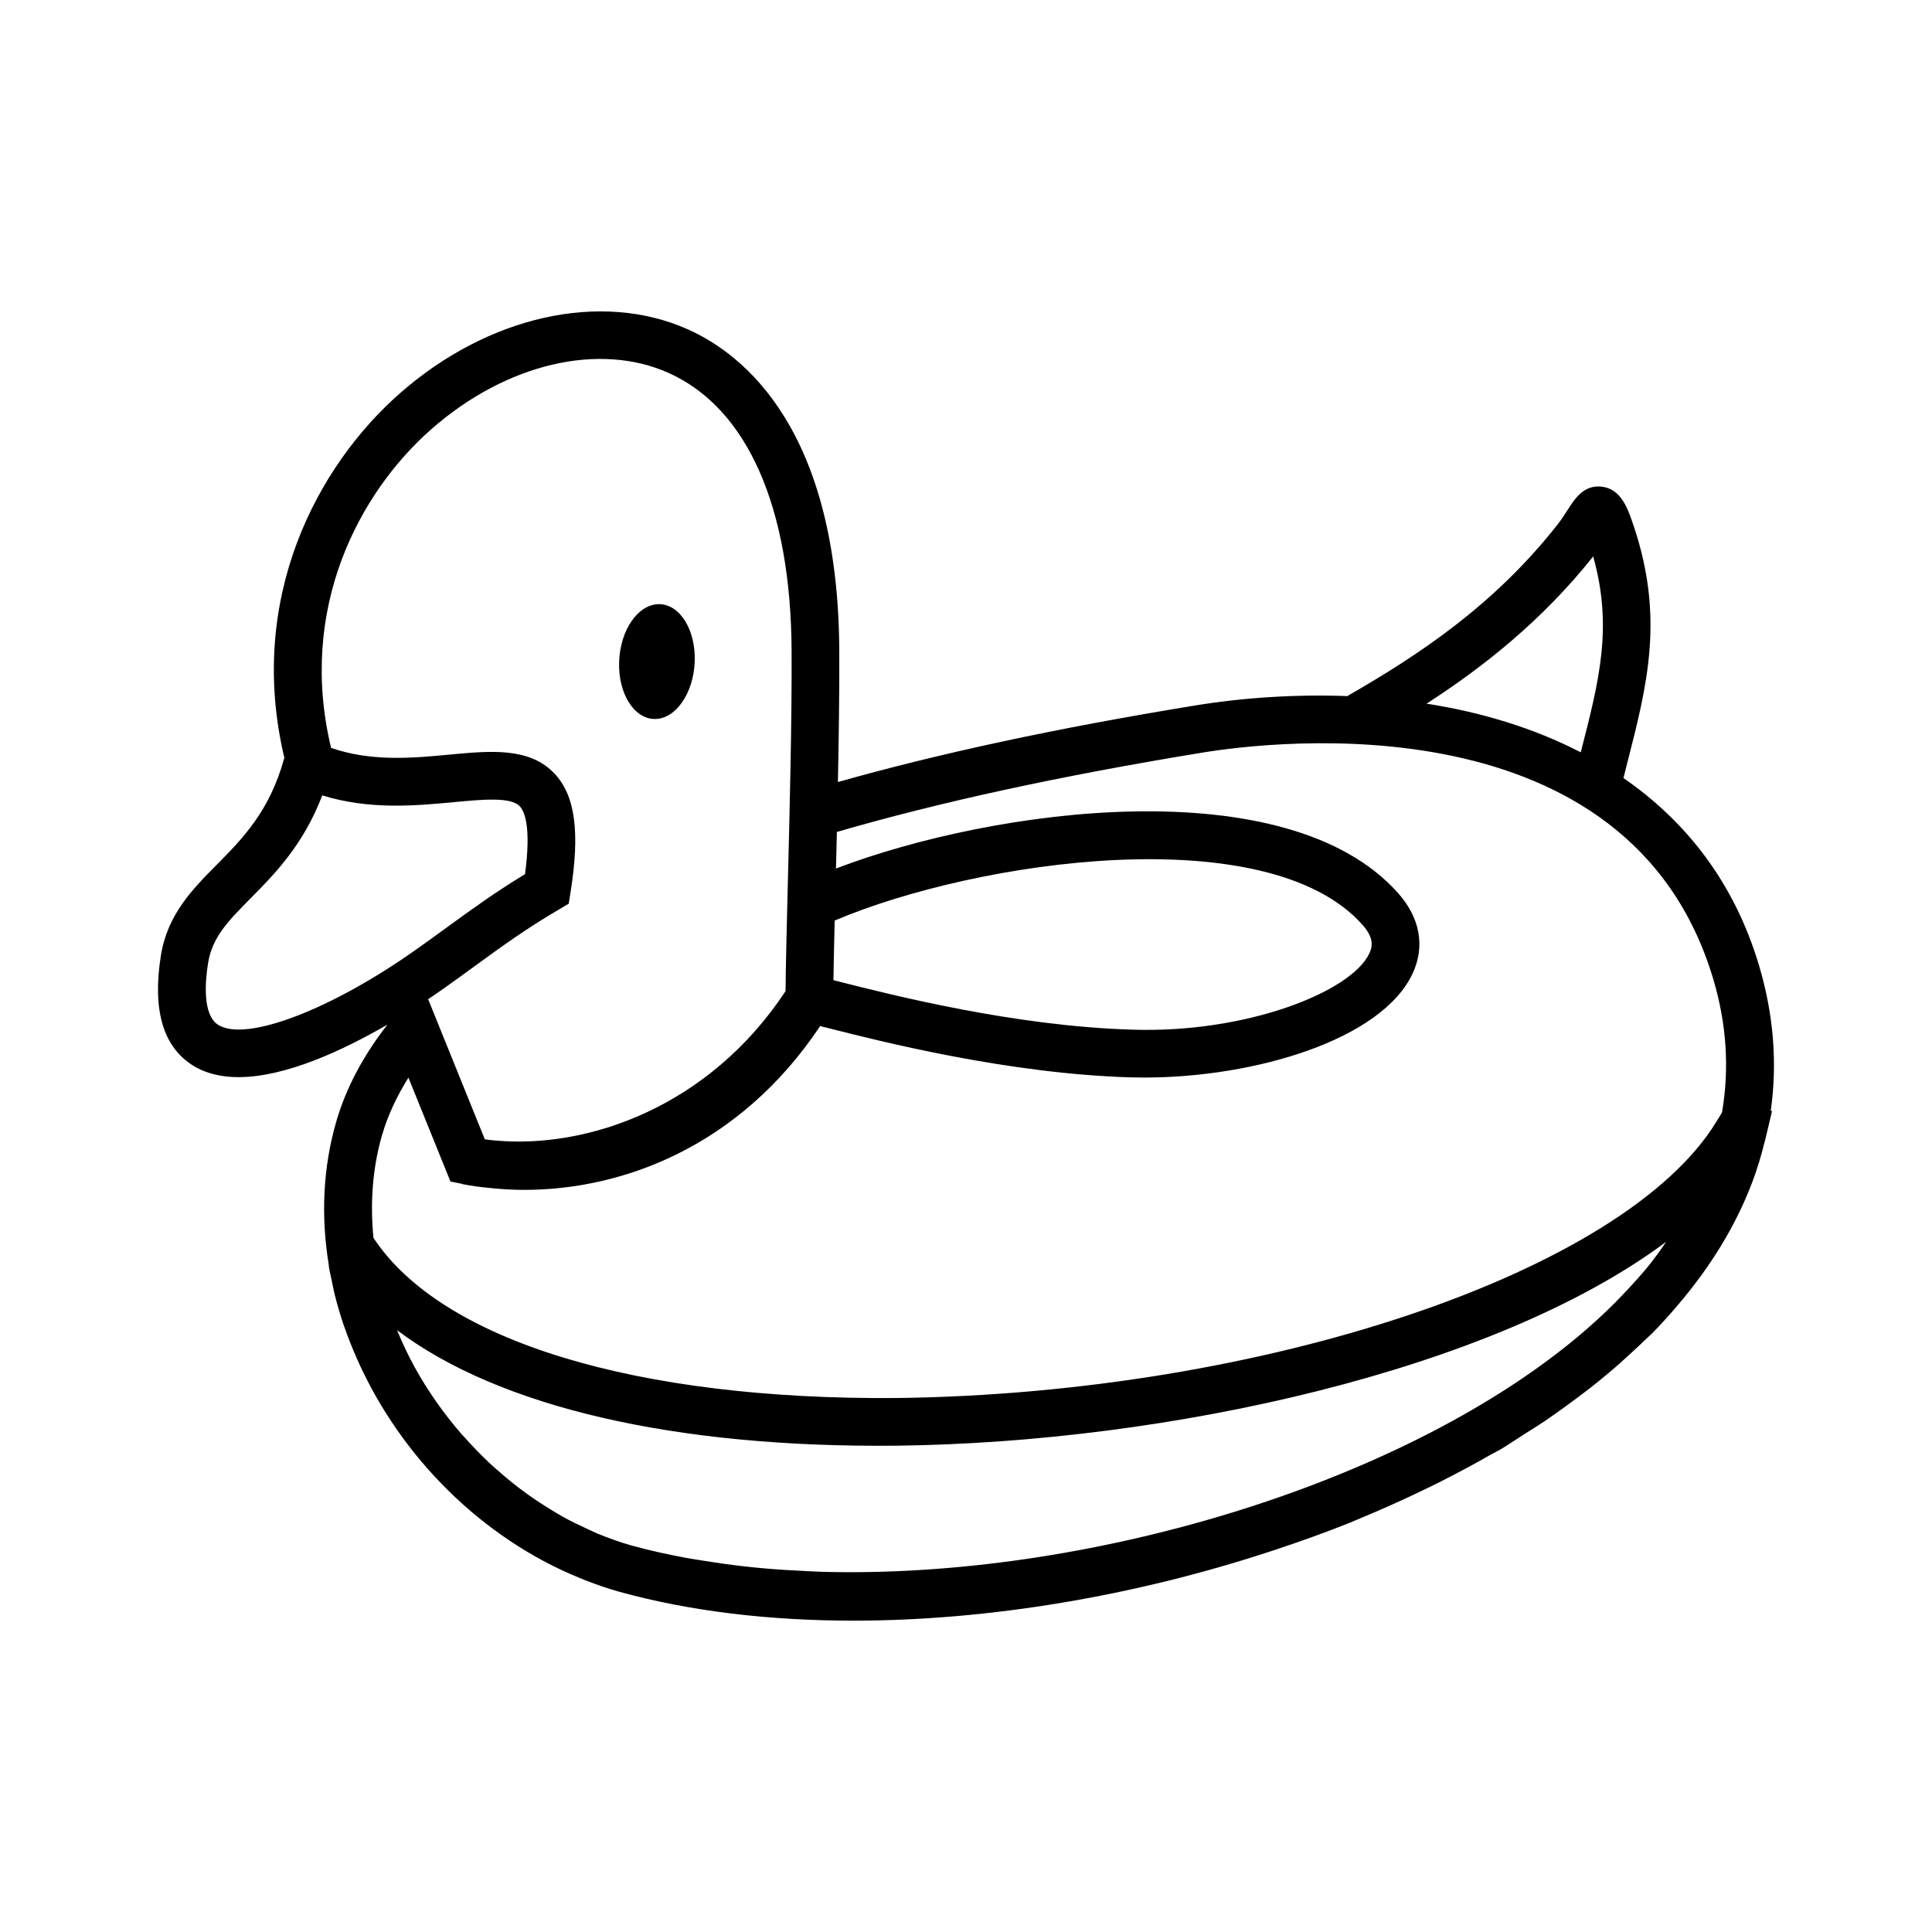 <?xml version="1.0" encoding="UTF-8"?>
<!-- Uploaded to: SVG Repo, www.svgrepo.com, Generator: SVG Repo Mixer Tools -->
<svg fill="#000000" width="800px" height="800px" version="1.1" viewBox="144 144 512 512" xmlns="http://www.w3.org/2000/svg">
 <g fill-rule="evenodd">
  <path d="m610.19 399.96c-6.656-22.395-19.625-38.484-35.957-49.77 0.332-1.316 0.672-2.672 0.996-3.949 5.309-20.707 9.895-38.582 1.684-62.949-1.531-4.539-3.266-9.691-8.398-10.316-4.769-0.59-7.219 3.25-9.012 6.055-0.77 1.203-1.723 2.699-2.988 4.297-16.715 21.145-36.484 34.234-55.48 45.145-13.773-0.508-27.523 0.398-40.426 2.504-36.512 5.969-67.516 12.629-94.555 20.27 0.242-12.086 0.414-24.258 0.363-34.777-0.277-58.547-25.191-78.473-40.02-85.141-23-10.332-52.996-3.688-76.441 16.918-21.855 19.207-40.652 54.277-30.602 96.582l-0.012 0.039c-3.871 14.113-11.039 21.355-17.973 28.363-6.398 6.457-13.008 13.145-14.738 24.016-2.293 14.398 0.578 24.199 8.535 29.141 3.465 2.156 7.578 3.066 12.043 3.066 12.48-0.004 27.664-7.094 39.344-13.855l0.023 0.066c-6.289 8.066-10.879 16.641-13.469 25.582-3.516 12.133-4.098 24.988-1.996 37.887l0.059 0.711c0.203 1.188 0.5 2.359 0.746 3.535 0.242 1.16 0.441 2.312 0.73 3.465 0.68 2.762 1.477 5.496 2.387 8.195 0.09 0.262 0.195 0.52 0.289 0.777 0.957 2.766 2.047 5.481 3.223 8.16 0.082 0.18 0.168 0.367 0.25 0.551 11.492 25.715 33.016 47.105 58.664 57.586 0.574 0.238 1.145 0.473 1.723 0.699 2.957 1.145 5.949 2.195 9.004 3.039 18.859 5.203 39.941 7.637 61.984 7.637 36.023 0 74.543-6.586 110.05-18.211 0.59-0.191 1.176-0.387 1.762-0.578 6.688-2.227 13.297-4.574 19.715-7.152 0.961-0.383 1.879-0.812 2.836-1.203 4.891-2.019 9.672-4.144 14.359-6.363 2.336-1.098 4.641-2.215 6.922-3.367 4.555-2.297 9.004-4.676 13.305-7.152 0.812-0.469 1.703-0.871 2.504-1.344 2.144-1.27 4.074-2.621 6.133-3.918 1.863-1.176 3.742-2.336 5.547-3.547 2-1.352 3.894-2.731 5.805-4.109 2.176-1.57 4.316-3.16 6.387-4.781 1.527-1.199 3.012-2.41 4.469-3.633 2.332-1.949 4.566-3.934 6.731-5.953 1.098-1.023 2.215-2.039 3.266-3.078 0.645-0.637 1.371-1.238 2-1.883 2.238-2.281 4.316-4.594 6.324-6.926 0.145-0.168 0.281-0.336 0.422-0.504 8.695-10.211 15.195-20.898 19.434-31.918 0.051-0.133 0.109-0.262 0.16-0.395 1.336-3.527 2.418-7.09 3.289-10.676 0.051-0.203 0.137-0.395 0.18-0.594l1.84-7.777-0.344-0.008c1.781-12.586 0.785-25.469-3.074-38.457zm-43.98-108.5c5.231 18.68 1.633 32.707-3.219 51.625-0.023 0.09-0.051 0.191-0.07 0.289-12.535-6.481-26.449-10.637-40.848-12.898 15.016-9.723 30.613-22.004 44.137-39.016zm-201.34 112.3c0.059-4.301 0.18-9.688 0.332-15.805 37.586-15.98 114.63-27.18 139.85 1.109 3.109 3.492 2.684 5.789 1.855 7.566-4.797 10.289-32.742 21.27-62.973 20.234-31.125-0.926-63.73-9.215-77.652-12.75-0.516-0.133-0.953-0.242-1.41-0.355zm-106.55-146.03c19.73-17.348 44.43-23.184 62.906-14.883 20.816 9.359 32.379 35.52 32.555 73.66 0.09 18.695-0.523 42.812-1.012 62.184-0.293 11.551-0.539 21.527-0.59 27.98-20.293 30.727-52.441 41.816-76.934 39.574-0.883-0.09-1.777-0.172-2.641-0.293-0.039-0.004-0.082-0.016-0.121-0.02l-15.023-37.141c1.703-1.137 3.195-2.168 4.359-2.992 2.926-2.082 5.598-4.019 8.16-5.891 7.211-5.246 13.43-9.773 22.164-14.898l2.57-1.516 0.473-2.941c2.562-15.961 1.266-25.68-4.203-31.512-6.625-7.07-16.969-6.086-27.945-5.055-9.734 0.922-20.645 1.914-31.297-1.793-8.895-37.023 7.5-67.695 26.578-84.465zm-56.461 157.89c-4.223-2.625-3.516-11.406-2.715-16.41 1.094-6.852 5.344-11.156 11.234-17.109 6.332-6.398 14.008-14.148 19.027-27.316 12.582 3.891 24.754 2.746 34.828 1.797 7.789-0.734 15.145-1.43 17.527 1.109 1.27 1.367 3.047 5.492 1.371 17.977-7.91 4.797-13.828 9.109-20.586 14.016-2.523 1.84-5.152 3.75-8.035 5.793-22.637 16.074-45.273 24.727-52.652 20.145zm43.418 29.125c1.5-5.184 3.894-10.246 6.961-15.16l11.141 27.539 3.066 0.605-0.012 0.055c2.434 0.484 4.969 0.828 7.566 1.062 2.891 0.301 5.871 0.484 8.938 0.484 25.754 0 56.93-11.211 78.418-43.418 0.598 0.152 1.09 0.277 1.797 0.457 14.328 3.637 47.883 12.168 80.398 13.141 1.219 0.035 2.453 0.051 3.699 0.051 29.258 0 62.906-9.969 71.117-27.59 3.344-7.188 1.969-14.766-3.883-21.32-29.352-32.945-106.93-22.531-148.94-6.484 0.082-3.16 0.16-6.383 0.238-9.691 27.426-7.961 59.148-14.855 96.887-21.027 18.68-3.059 113.21-14.547 135.39 60.109 3.578 12.035 4.246 23.805 2.289 35.277l-1.586 2.578c-24.441 39.801-119.83 71.895-217.17 73.078-68.895 0.543-120.53-15.027-138.62-42.438-0.918-9.344-0.238-18.574 2.297-27.309zm337.55 32.168c-0.492 0.645-0.938 1.301-1.449 1.941-2.266 2.812-4.766 5.586-7.418 8.348-0.594 0.621-1.18 1.238-1.793 1.855-3.055 3.066-6.309 6.066-9.777 8.977-0.344 0.289-0.691 0.574-1.039 0.863-47.129 38.863-129.85 63.484-199.32 61.656-1.578-0.047-3.113-0.145-4.676-0.215-3.691-0.16-7.344-0.395-10.941-0.711-1.941-0.172-3.859-0.371-5.762-0.59-3.387-0.387-6.711-0.863-9.996-1.395-1.672-0.273-3.371-0.516-5.008-0.82-4.812-0.906-9.531-1.934-14.062-3.184-3.188-0.883-6.324-2.012-9.41-3.285-0.945-0.395-1.863-0.871-2.801-1.301-2.152-0.984-4.289-2.012-6.367-3.176-0.988-0.551-1.949-1.152-2.918-1.738-2.023-1.23-4.019-2.519-5.965-3.91-0.855-0.609-1.703-1.234-2.543-1.875-2.051-1.566-4.039-3.219-5.977-4.941-0.648-0.578-1.309-1.145-1.945-1.742-2.141-2.016-4.188-4.133-6.156-6.324-0.371-0.418-0.77-0.805-1.137-1.23-4.746-5.465-8.953-11.422-12.445-17.734-0.023-0.047-0.047-0.098-0.07-0.145-1.602-2.91-3.019-5.906-4.309-8.949-0.105-0.25-0.195-0.508-0.301-0.766 27 20.359 73.547 31.227 132.53 30.602 71.582-0.867 157.9-19.82 203.77-54.02-0.898 1.277-1.738 2.555-2.703 3.809z"/>
  <path d="m317.54 334.54c5.531 0 10.258-6.812 10.566-15.215 0.301-8.402-3.934-15.215-9.465-15.215-5.527 0-10.262 6.812-10.566 15.215-0.305 8.402 3.934 15.215 9.465 15.215z"/>
 </g>
</svg>